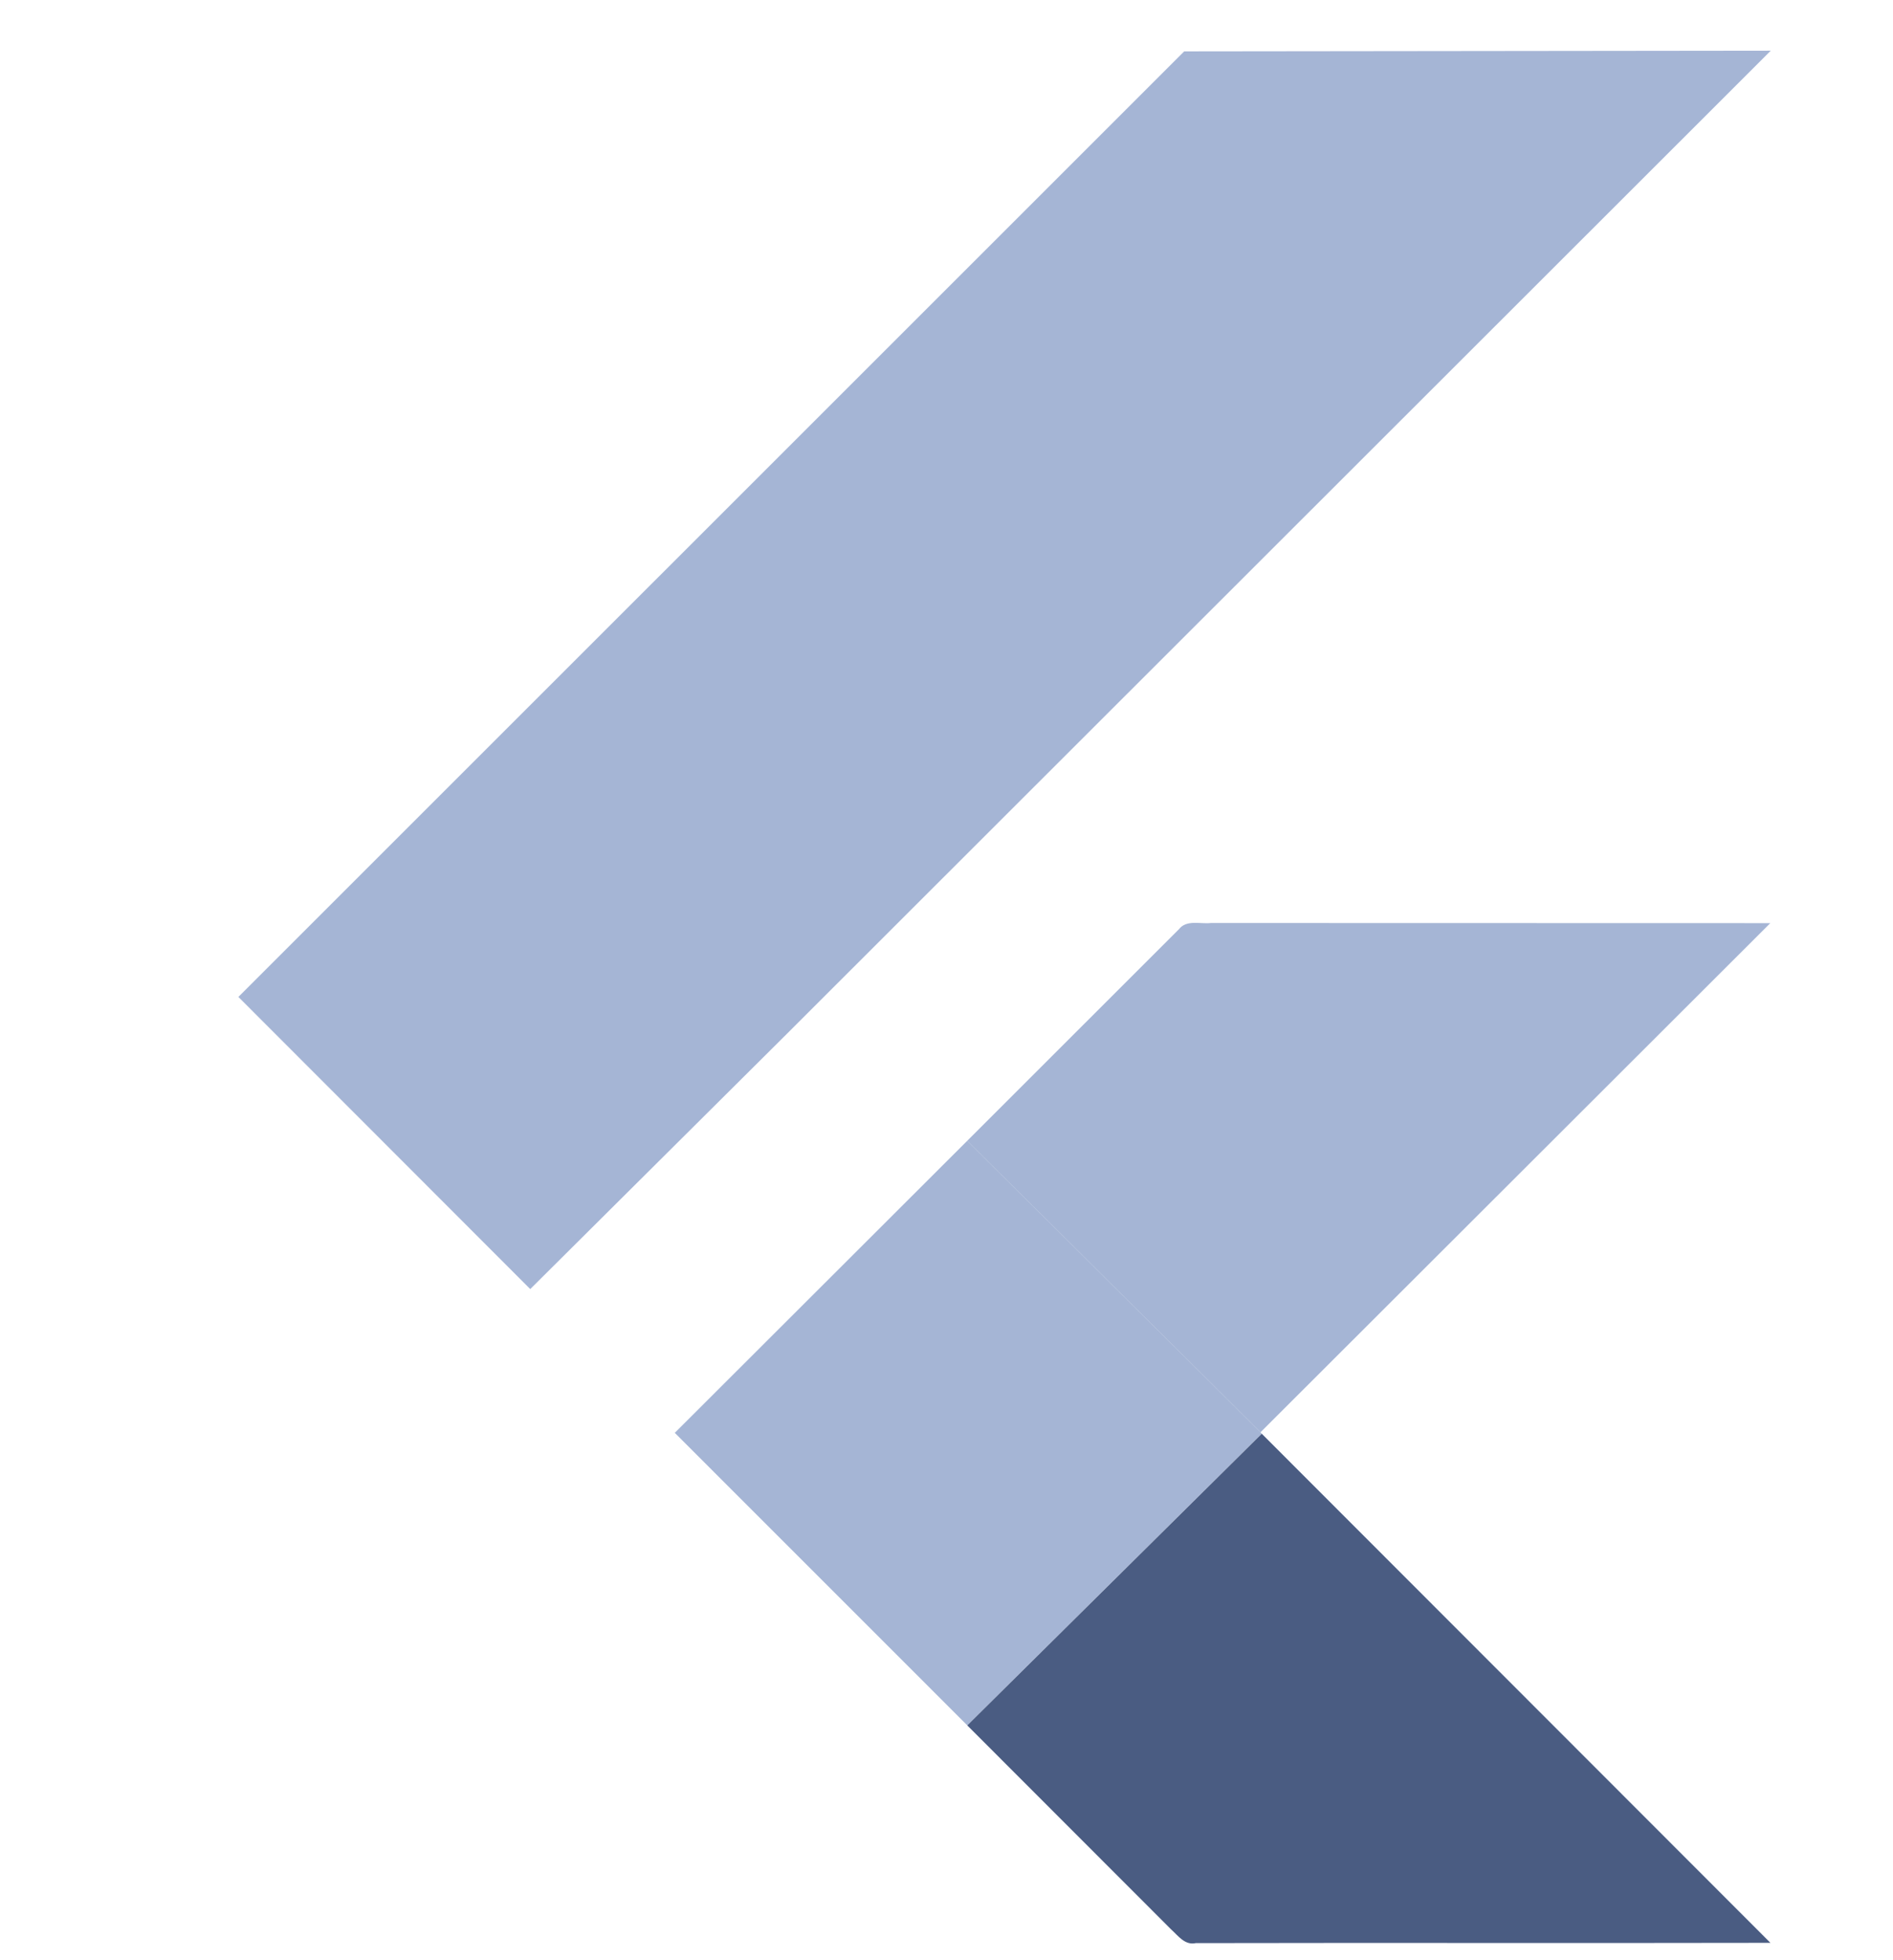 <?xml version="1.0" encoding="UTF-8"?>
<svg xmlns="http://www.w3.org/2000/svg" width="28" height="29" fill="none">
  <path d="m17.516.76 8.676-.01-14.556 14.548-3.793 3.773-4.317-4.322L17.516.76Zm-.08 12.99c.112-.15.32-.076.476-.095l8.273.002-7.54 7.532-4.338-4.312 3.128-3.127ZM9.981 21.198l4.325-4.32 4.339 4.313.018.019-4.356 4.315-4.326-4.327Z" fill="#A5B5D5"></path>
  <path d="m14.307 25.526 4.356-4.315 7.524 7.532c-2.834.006-5.667-.002-8.5.004-.162.036-.262-.111-.365-.203l-3.015-3.018Z" fill="#4A5C82"></path>
</svg>
